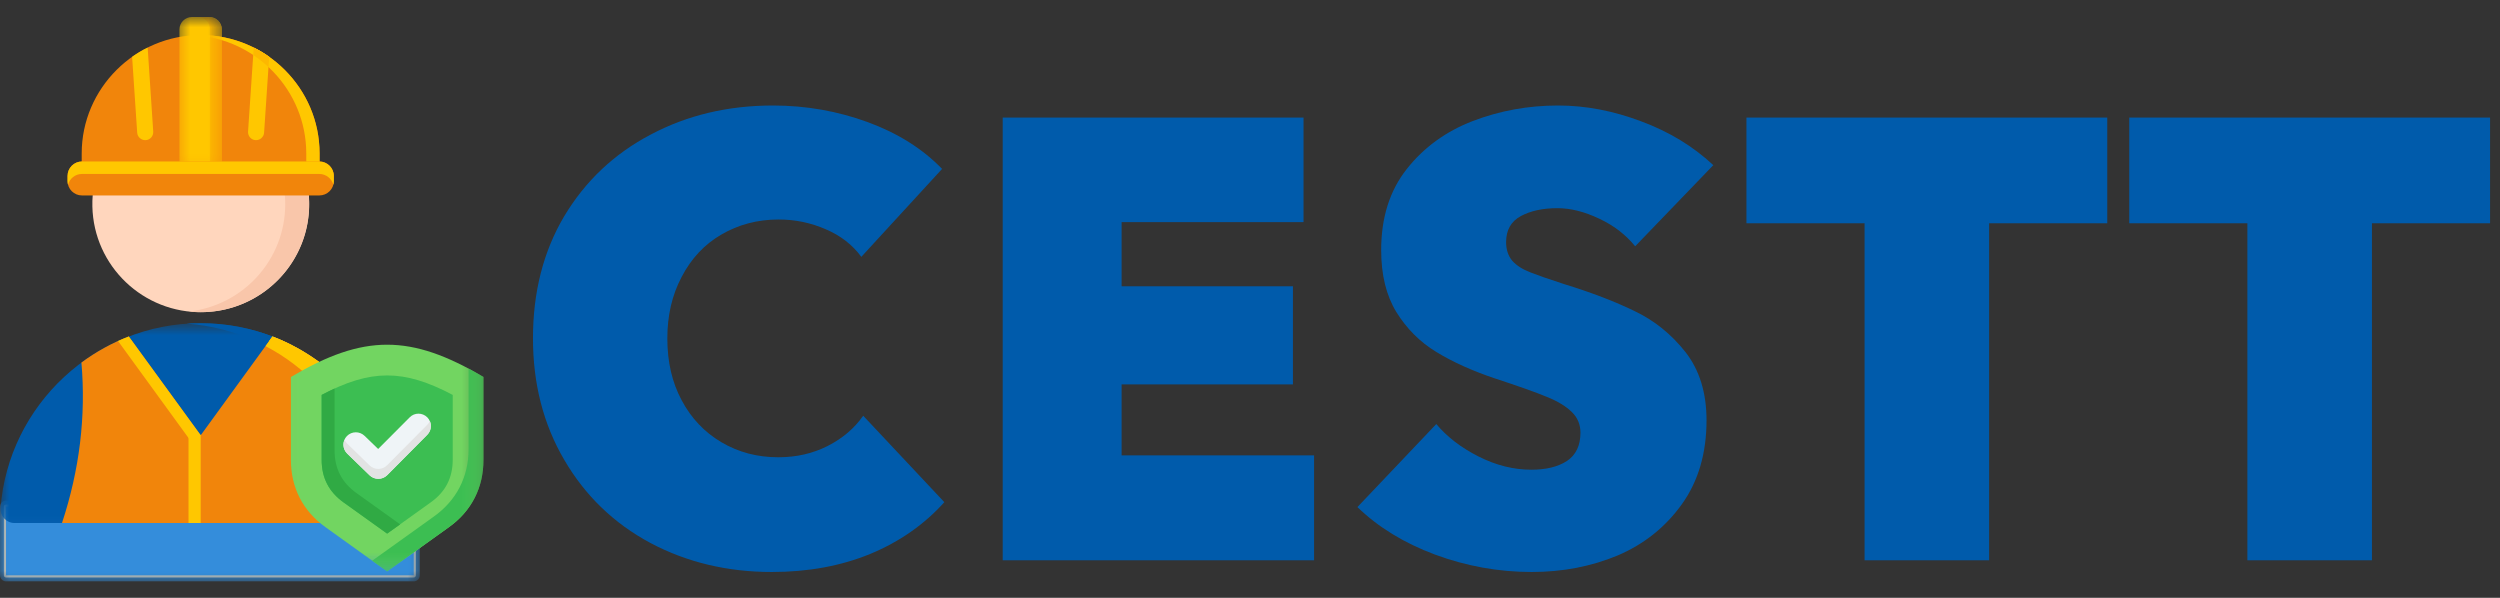<svg width="138" height="33" viewBox="0 0 138 33" fill="none" xmlns="http://www.w3.org/2000/svg">
<rect x="0" y="0" width="138" height="33" fill="#333333" stroke="none"/>
<path d="M42.607 31.574C40.149 31.574 37.91 31.038 35.899 29.97C33.883 28.887 32.3 27.361 31.149 25.387C29.993 23.418 29.42 21.178 29.42 18.678C29.42 16.126 29.993 13.876 31.149 11.928C32.316 9.986 33.904 8.486 35.92 7.428C37.93 6.361 40.18 5.824 42.67 5.824C44.488 5.824 46.232 6.132 47.899 6.741C49.566 7.355 50.93 8.215 52.003 9.324L47.545 14.178C47.055 13.512 46.404 13.007 45.587 12.658C44.764 12.298 43.899 12.116 42.982 12.116C41.816 12.116 40.758 12.397 39.816 12.949C38.883 13.491 38.154 14.272 37.628 15.283C37.097 16.283 36.837 17.418 36.837 18.678C36.837 19.97 37.097 21.111 37.628 22.095C38.154 23.085 38.883 23.855 39.816 24.408C40.758 24.965 41.805 25.241 42.962 25.241C43.962 25.241 44.868 25.033 45.691 24.616C46.508 24.199 47.16 23.647 47.649 22.949L52.128 27.72C51.029 28.944 49.67 29.897 48.045 30.574C46.42 31.241 44.607 31.574 42.607 31.574Z" fill="#005BAB"/>
<path d="M72.537 30.928H55.35V6.49H71.954V12.261H61.912V15.803H71.37V21.219H61.912V25.136H72.537V30.928Z" fill="#005BAB"/>
<path d="M84.554 31.574C82.72 31.574 80.939 31.251 79.22 30.616C77.512 29.98 76.08 29.105 74.929 27.991L79.283 23.408C79.877 24.116 80.658 24.715 81.616 25.199C82.585 25.689 83.559 25.928 84.533 25.928C85.335 25.928 85.991 25.772 86.491 25.449C86.991 25.116 87.241 24.595 87.241 23.887C87.241 23.428 87.08 23.048 86.762 22.741C86.439 22.423 85.981 22.147 85.387 21.908C84.788 21.658 83.83 21.319 82.512 20.887C81.272 20.47 80.2 19.986 79.283 19.428C78.377 18.876 77.642 18.137 77.075 17.22C76.517 16.303 76.241 15.168 76.241 13.803C76.241 12.012 76.71 10.522 77.658 9.324C78.601 8.132 79.814 7.251 81.304 6.678C82.788 6.111 84.356 5.824 86.012 5.824C87.522 5.824 89.054 6.116 90.595 6.699C92.137 7.272 93.46 8.074 94.575 9.116L90.262 13.595C89.746 12.96 89.085 12.449 88.283 12.074C87.476 11.689 86.705 11.491 85.97 11.491C85.163 11.491 84.491 11.637 83.95 11.928C83.408 12.22 83.137 12.699 83.137 13.366C83.137 13.772 83.246 14.111 83.47 14.387C83.705 14.652 84.038 14.866 84.47 15.033C84.897 15.199 85.517 15.418 86.325 15.678C87.866 16.152 89.168 16.652 90.241 17.178C91.325 17.694 92.252 18.444 93.033 19.428C93.809 20.418 94.2 21.673 94.2 23.199C94.2 25.022 93.746 26.564 92.845 27.824C91.939 29.09 90.762 30.033 89.304 30.658C87.845 31.267 86.262 31.574 84.554 31.574Z" fill="#005BAB"/>
<path d="M109.8 30.928H102.925V12.324H96.404V6.49H116.321V12.324H109.8V30.928Z" fill="#005BAB"/>
<path d="M130.931 30.928H124.056V12.324H117.535V6.49H137.452V12.324H130.931V30.928Z" fill="#005BAB"/>
<mask id="mask0_1069_3291" style="mask-type:luminance" maskUnits="userSpaceOnUse" x="0" y="27" width="24" height="6">
<path d="M0 27.633H23.146V32.065H0V27.633Z" fill="white"/>
</mask>
<g mask="url(#mask0_1069_3291)">
<path fill-rule="evenodd" clip-rule="evenodd" d="M23.172 27.966C23.172 27.784 23.026 27.633 22.838 27.633H0.333C0.151 27.633 0 27.784 0 27.966V31.758C0 31.945 0.151 32.091 0.333 32.091H22.838C23.026 32.091 23.172 31.945 23.172 31.758V27.966Z" fill="#348DDB"/>
</g>
<mask id="mask1_1069_3291" style="mask-type:luminance" maskUnits="userSpaceOnUse" x="0" y="27" width="24" height="6">
<path d="M0 27.633H23.037V32.065H0V27.633Z" fill="white"/>
</mask>
<g mask="url(#mask1_1069_3291)">
<path fill-rule="evenodd" clip-rule="evenodd" d="M22.958 27.966C22.958 27.904 22.906 27.852 22.838 27.852H0.333C0.265 27.852 0.213 27.904 0.213 27.966V31.758C0.213 31.826 0.265 31.878 0.333 31.878H22.838C22.906 31.878 22.958 31.826 22.958 31.758V27.966ZM22.719 28.086V31.643H0.453V28.086H22.719Z" fill="#CFC5B3"/>
<path fill-rule="evenodd" clip-rule="evenodd" d="M22.838 27.967H0.333V31.759H22.838V27.967Z" fill="#348DDB"/>
</g>
<mask id="mask2_1069_3291" style="mask-type:luminance" maskUnits="userSpaceOnUse" x="0" y="17" width="24" height="13">
<path d="M0 17.824H23.037V29.824H0V17.824Z" fill="white"/>
</mask>
<g mask="url(#mask2_1069_3291)">
<path fill-rule="evenodd" clip-rule="evenodd" d="M22.12 28.043C21.693 22.361 16.885 17.84 11.078 17.84C5.266 17.84 0.464 22.361 0.031 28.043C-3.34796e-05 28.491 0.354 28.871 0.802 28.871H21.349C21.802 28.871 22.151 28.491 22.12 28.043Z" fill="#005BAB"/>
</g>
<path fill-rule="evenodd" clip-rule="evenodd" d="M22.12 28.043C21.693 22.361 16.885 17.84 11.078 17.84C10.818 17.84 10.557 17.85 10.297 17.866C15.755 18.246 20.156 22.616 20.568 28.043C20.599 28.491 20.25 28.871 19.797 28.871H21.349C21.802 28.871 22.151 28.491 22.12 28.043Z" fill="#005BAB"/>
<path fill-rule="evenodd" clip-rule="evenodd" d="M17.068 11.138C16.995 7.841 14.255 5.231 10.953 5.304C7.646 5.377 5.026 8.106 5.099 11.398C5.172 14.69 7.912 17.304 11.214 17.231C14.521 17.158 17.141 14.429 17.068 11.138Z" fill="#FFD6BD"/>
<path fill-rule="evenodd" clip-rule="evenodd" d="M11.078 5.305C14.38 5.305 17.062 7.977 17.062 11.268C17.062 14.565 14.38 17.232 11.078 17.232C10.854 17.232 10.635 17.221 10.416 17.195C13.416 16.872 15.745 14.341 15.745 11.268C15.745 8.195 13.416 5.669 10.416 5.341C10.635 5.32 10.854 5.305 11.078 5.305Z" fill="#F9C6AA"/>
<path fill-rule="evenodd" clip-rule="evenodd" d="M11.078 24.027L7.109 18.574C6.172 18.934 5.292 19.423 4.495 20.012C4.75 22.965 4.396 25.918 3.422 28.871H18.729C17.76 25.918 17.401 22.965 17.656 20.012C16.859 19.423 15.984 18.934 15.042 18.574L11.078 24.027Z" fill="#F1850B"/>
<path fill-rule="evenodd" clip-rule="evenodd" d="M17.583 21.329C17.594 20.892 17.62 20.449 17.656 20.012C17.651 20.006 17.646 20.006 17.641 20.001V19.996C17.573 19.949 17.505 19.902 17.438 19.85H17.432C17.365 19.803 17.297 19.756 17.229 19.71L17.224 19.704C17.151 19.658 17.083 19.616 17.01 19.569C16.938 19.522 16.87 19.475 16.797 19.434H16.792C16.719 19.392 16.651 19.345 16.578 19.303H16.573C16.5 19.262 16.427 19.22 16.354 19.178H16.349C16.276 19.137 16.203 19.1 16.13 19.064L16.125 19.059C16.052 19.022 15.974 18.98 15.901 18.944H15.896C15.823 18.908 15.745 18.871 15.667 18.835C15.588 18.798 15.51 18.767 15.432 18.73C15.354 18.699 15.276 18.668 15.193 18.637V18.631C15.141 18.611 15.094 18.595 15.042 18.574L14.656 19.105C15.755 19.678 16.745 20.434 17.583 21.329Z" fill="#FFC700"/>
<path fill-rule="evenodd" clip-rule="evenodd" d="M11.078 24.027L10.406 23.418V28.871H11.078V24.027Z" fill="#FFC700"/>
<path fill-rule="evenodd" clip-rule="evenodd" d="M11.078 24.027L7.109 18.574C6.906 18.652 6.708 18.736 6.516 18.824L10.688 24.564L11.078 24.027ZM17.953 28.871H18.729C17.76 25.918 17.401 22.965 17.656 20.012C16.859 19.423 15.984 18.934 15.042 18.574L14.859 18.824C15.578 19.147 16.255 19.548 16.88 20.012C16.625 22.965 16.984 25.918 17.953 28.871Z" fill="#FFC700"/>
<path fill-rule="evenodd" clip-rule="evenodd" d="M4.51 9.501V8.47C4.51 4.876 7.469 1.934 11.078 1.934C14.687 1.934 17.64 4.876 17.64 8.47V9.501H4.51Z" fill="#F1850B"/>
<path fill-rule="evenodd" clip-rule="evenodd" d="M10.709 1.944C10.828 1.934 10.953 1.934 11.078 1.934C14.688 1.934 17.641 4.876 17.641 8.47V9.501H16.906V8.47C16.906 4.996 14.151 2.137 10.709 1.944Z" fill="#FFC700"/>
<path fill-rule="evenodd" clip-rule="evenodd" d="M7.292 3.137C7.562 2.945 7.849 2.773 8.151 2.627L8.458 7.262C8.474 7.507 8.291 7.721 8.047 7.736C7.802 7.752 7.588 7.564 7.573 7.325L7.292 3.137ZM14.005 2.627C14.302 2.773 14.588 2.945 14.859 3.137L14.578 7.325C14.562 7.564 14.349 7.752 14.104 7.736C13.859 7.721 13.677 7.507 13.693 7.262L14.005 2.627Z" fill="#FFC700"/>
<path fill-rule="evenodd" clip-rule="evenodd" d="M14.109 2.679C14.125 2.684 14.135 2.689 14.146 2.7C14.182 2.716 14.208 2.731 14.239 2.747C14.26 2.762 14.281 2.773 14.297 2.783C14.323 2.794 14.349 2.809 14.37 2.82C14.396 2.835 14.422 2.851 14.448 2.867C14.463 2.877 14.479 2.887 14.5 2.898C14.531 2.919 14.557 2.934 14.588 2.955C14.604 2.966 14.614 2.971 14.625 2.976C14.656 3.002 14.693 3.023 14.724 3.044L14.755 3.064C14.786 3.085 14.823 3.111 14.859 3.137L14.823 3.705C14.557 3.46 14.276 3.236 13.979 3.038L14.005 2.627C14.041 2.643 14.078 2.658 14.109 2.679Z" fill="#FDB800"/>
<mask id="mask3_1069_3291" style="mask-type:luminance" maskUnits="userSpaceOnUse" x="9" y="0" width="4" height="10">
<path d="M9.703 0.934H12.37V9.824H9.703V0.934Z" fill="white"/>
</mask>
<g mask="url(#mask3_1069_3291)">
<path fill-rule="evenodd" clip-rule="evenodd" d="M12.245 9.721L9.906 9.585V1.622C9.906 1.247 10.219 0.939 10.594 0.939H11.557C11.938 0.939 12.245 1.247 12.245 1.622V9.721Z" fill="#FFC700"/>
<path fill-rule="evenodd" clip-rule="evenodd" d="M12.245 9.721L11.599 9.684V1.622C11.599 1.247 11.292 0.939 10.912 0.939H11.557C11.938 0.939 12.245 1.247 12.245 1.622V9.721Z" fill="#FDB800"/>
</g>
<path fill-rule="evenodd" clip-rule="evenodd" d="M4.526 8.914H17.625C18.067 8.914 18.427 9.273 18.427 9.711V9.997C18.427 10.435 18.067 10.789 17.625 10.789H4.526C4.088 10.789 3.729 10.435 3.729 9.997V9.711C3.729 9.273 4.088 8.914 4.526 8.914Z" fill="#F1850B"/>
<path fill-rule="evenodd" clip-rule="evenodd" d="M18.401 10.195C18.416 10.133 18.427 10.065 18.427 9.997V9.711C18.427 9.273 18.067 8.914 17.625 8.914H4.526C4.088 8.914 3.729 9.273 3.729 9.711V9.997C3.729 10.065 3.734 10.133 3.755 10.195C3.844 9.857 4.156 9.602 4.526 9.602H17.625C17.995 9.602 18.307 9.857 18.401 10.195Z" fill="#FFC700"/>
<mask id="mask4_1069_3291" style="mask-type:luminance" maskUnits="userSpaceOnUse" x="15" y="17" width="12" height="15">
<path d="M15.037 17.824H26.693V31.548H15.037V17.824Z" fill="white"/>
</mask>
<g mask="url(#mask4_1069_3291)">
<path fill-rule="evenodd" clip-rule="evenodd" d="M26.688 20.809C22.662 18.434 20.078 18.434 16.058 20.809V25.381C16.058 26.923 16.719 28.21 17.974 29.105L21.37 31.543L24.771 29.105C26.026 28.21 26.688 26.923 26.688 25.381V20.809Z" fill="#72D561"/>
</g>
<mask id="mask5_1069_3291" style="mask-type:luminance" maskUnits="userSpaceOnUse" x="17" y="19" width="10" height="13">
<path d="M17.703 19.158H26.693V31.549H17.703V19.158Z" fill="white"/>
</mask>
<g mask="url(#mask5_1069_3291)">
<path fill-rule="evenodd" clip-rule="evenodd" d="M26.688 20.809C26.406 20.643 26.13 20.491 25.865 20.346V24.794C25.865 26.33 25.198 27.622 23.943 28.518L20.547 30.95L17.974 29.106L21.37 31.544L24.771 29.106C26.026 28.21 26.688 26.924 26.688 25.382V20.809Z" fill="#3CBE52"/>
</g>
<path fill-rule="evenodd" clip-rule="evenodd" d="M24.99 21.799C22.276 20.366 20.469 20.366 17.755 21.799V25.382C17.755 26.377 18.156 27.153 18.964 27.731L21.37 29.455L23.776 27.731C24.589 27.153 24.99 26.377 24.99 25.382V21.799Z" fill="#3CBE52"/>
<path fill-rule="evenodd" clip-rule="evenodd" d="M18.469 21.445C18.24 21.555 18 21.669 17.755 21.799V25.383C17.755 26.378 18.156 27.154 18.964 27.732L21.37 29.456L22.089 28.945L19.683 27.221C18.87 26.643 18.469 25.862 18.469 24.872V21.445Z" fill="#30AA44"/>
<path fill-rule="evenodd" clip-rule="evenodd" d="M22.614 23.038C22.88 22.767 23.312 22.767 23.583 23.033C23.849 23.298 23.854 23.73 23.583 24.001L21.37 26.23C21.104 26.496 20.672 26.496 20.401 26.236L19.167 25.038C18.896 24.772 18.885 24.34 19.151 24.069C19.417 23.798 19.849 23.793 20.125 24.059L20.875 24.783L22.614 23.038Z" fill="#EFF4F7"/>
<path fill-rule="evenodd" clip-rule="evenodd" d="M23.729 23.242C23.838 23.492 23.791 23.794 23.583 24.003L21.37 26.232C21.104 26.497 20.672 26.497 20.401 26.237L19.166 25.039C18.953 24.831 18.906 24.529 19.015 24.273C19.052 24.352 19.099 24.424 19.166 24.487L20.401 25.69C20.672 25.951 21.104 25.951 21.37 25.68L23.583 23.451C23.646 23.393 23.693 23.32 23.729 23.242Z" fill="#E2E3E3"/>
</svg>
